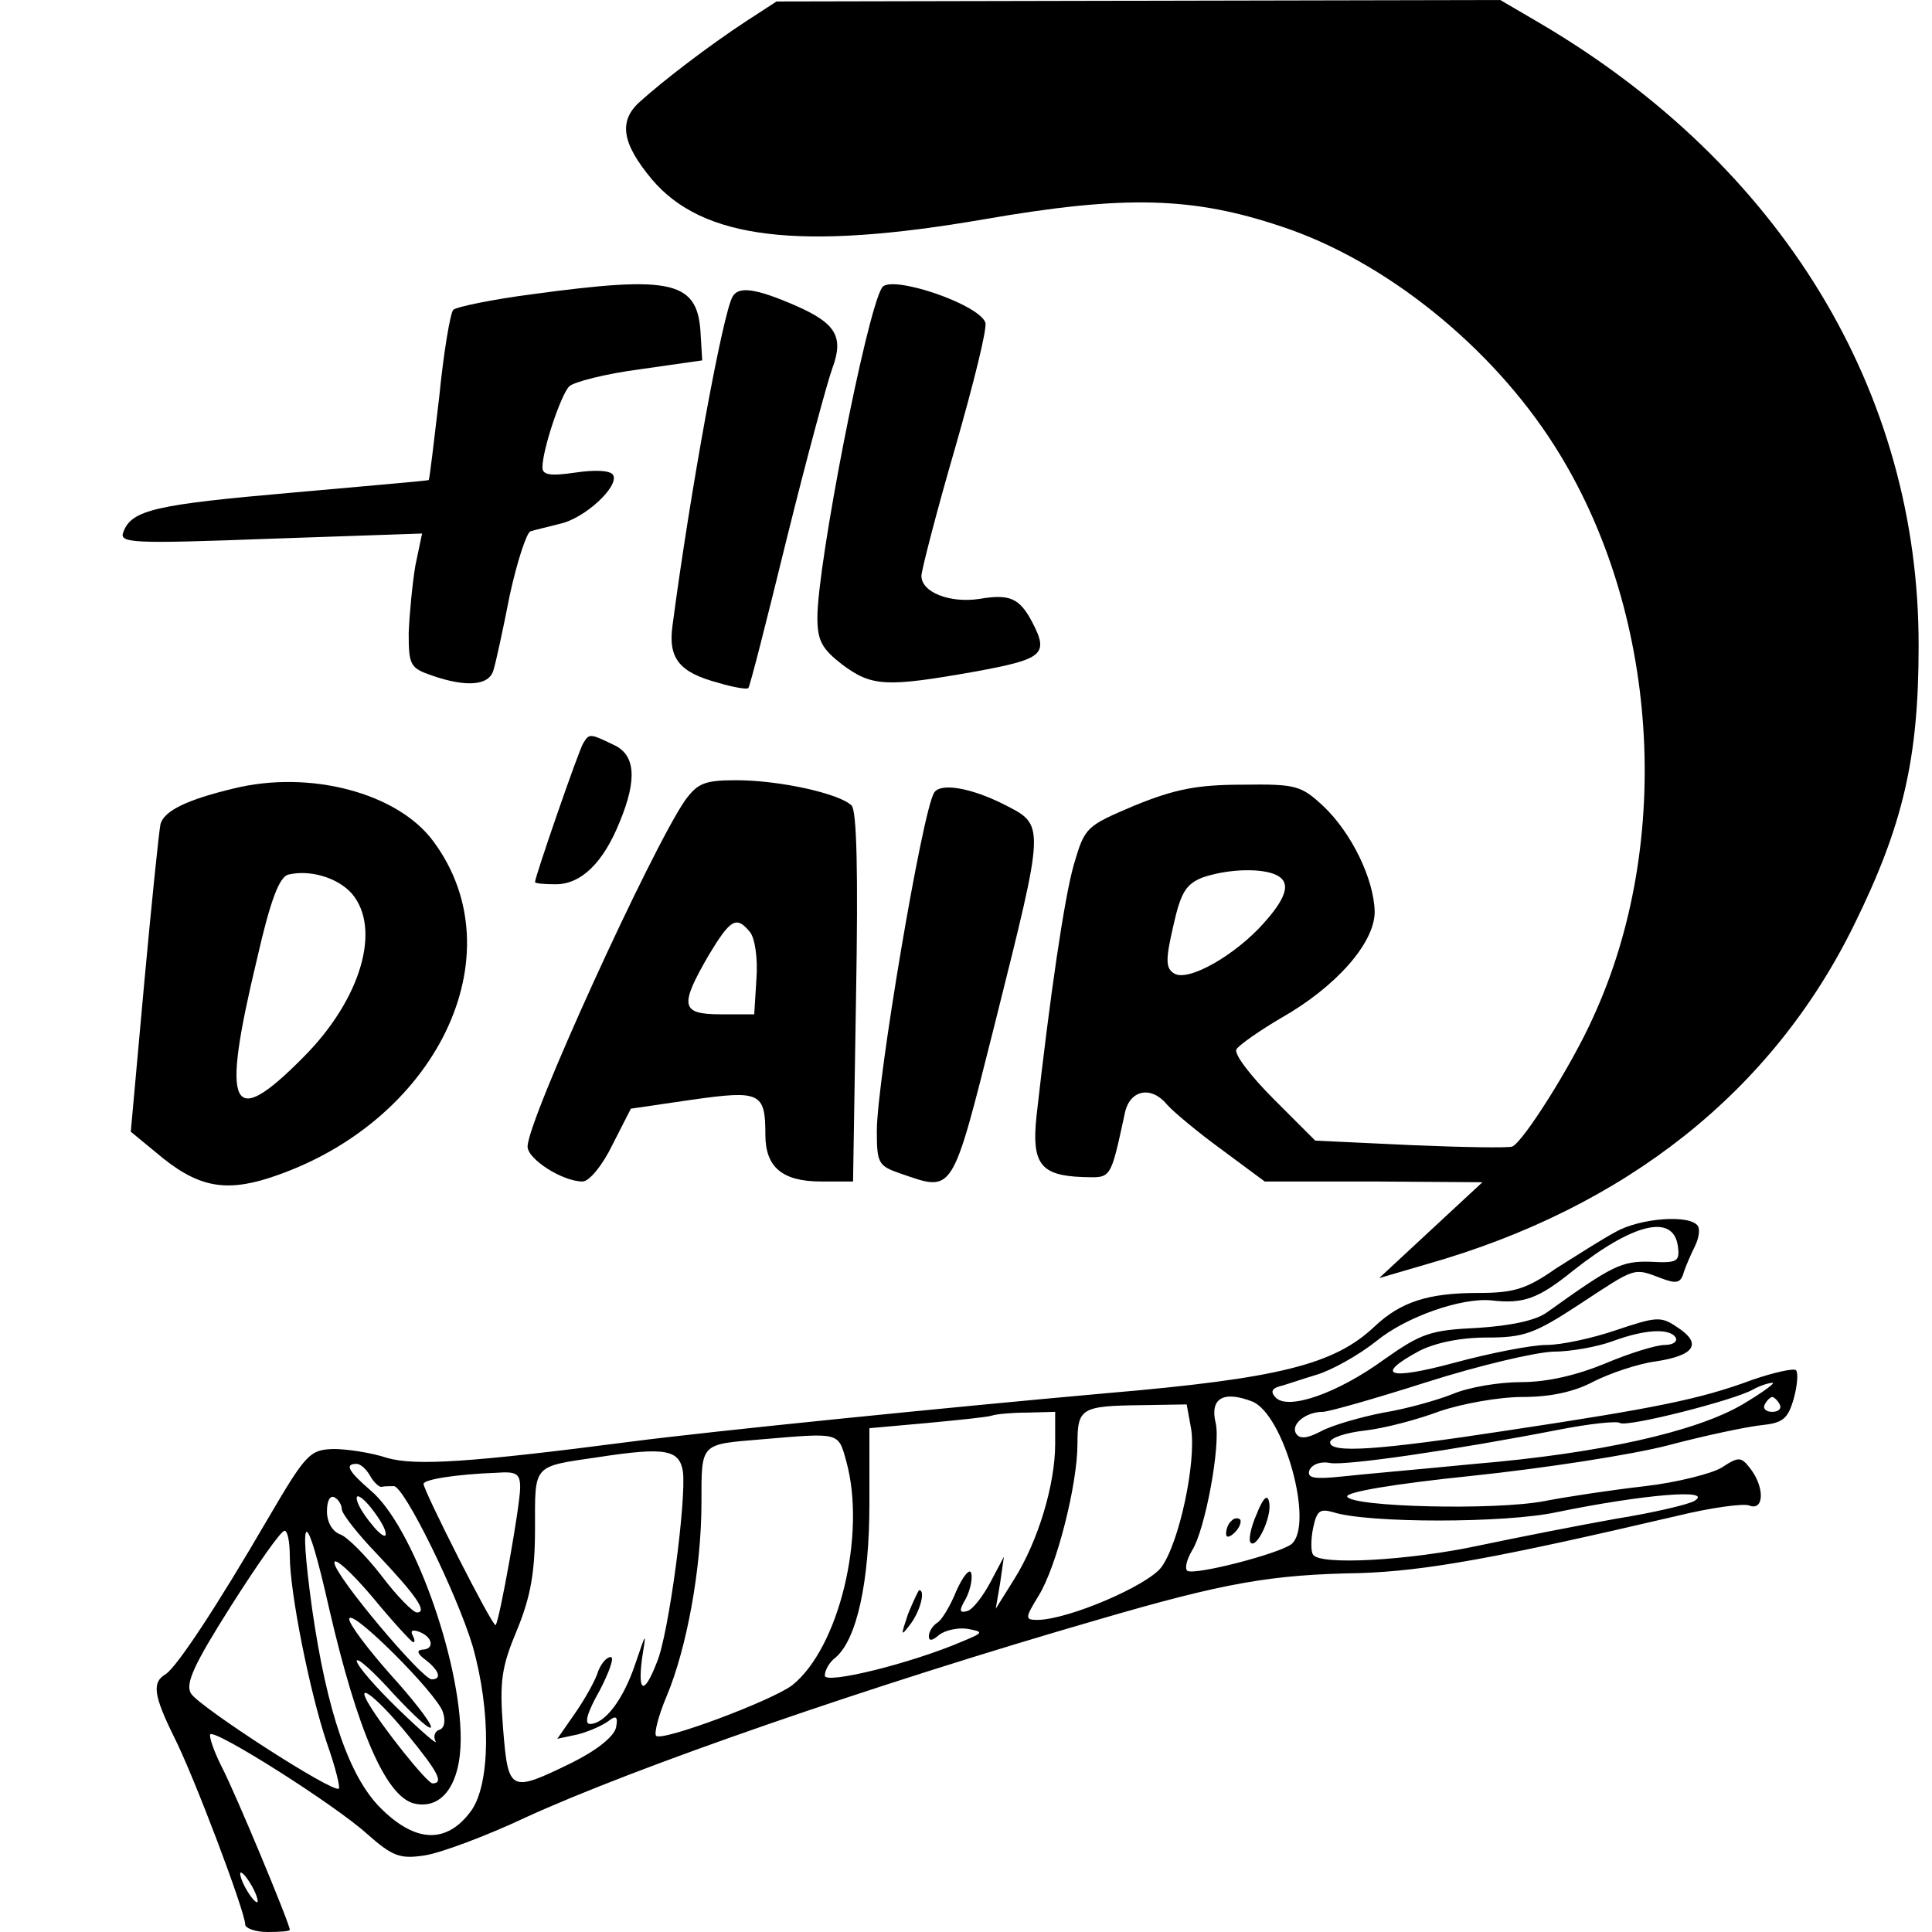 <?xml version="1.0" standalone="no"?>
<!DOCTYPE svg PUBLIC "-//W3C//DTD SVG 20010904//EN"
 "http://www.w3.org/TR/2001/REC-SVG-20010904/DTD/svg10.dtd">
<svg version="1.0" xmlns="http://www.w3.org/2000/svg"
 width="260pt" height="260pt" viewBox="0 0 260 260"
 preserveAspectRatio="xMidYMid meet">
<g transform="translate(0,260) scale(0.1,-0.1)"
fill="#000000" stroke="none">
<path d="M1005 2572 c-52 -34 -113 -81 -144 -109 -29 -26 -24 -56 16 -104 68
-81 199 -97 448 -54 190 33 281 30 400 -10 139 -46 282 -161 367 -295 140
-220 161 -532 52 -769 -29 -65 -95 -169 -109 -174 -5 -2 -67 -1 -137 2 l-128
6 -56 56 c-31 31 -54 61 -50 67 4 6 31 25 60 42 74 42 126 101 126 143 -1 44
-31 106 -69 142 -30 28 -37 30 -109 29 -61 0 -91 -6 -145 -28 -66 -28 -67 -29
-82 -80 -13 -46 -32 -177 -50 -337 -7 -65 5 -81 62 -83 39 -1 37 -5 57 87 7
31 36 36 57 10 8 -9 40 -36 73 -60 l58 -43 147 0 146 -1 -69 -64 -70 -65 65
19 c267 76 464 232 574 456 66 134 87 224 87 375 1 343 -185 648 -510 839
l-53 31 -487 -1 -487 -1 -40 -26z m709 -1148 c24 -9 20 -29 -13 -66 -38 -43
-102 -80 -121 -68 -11 7 -12 17 -1 64 10 45 17 56 39 65 32 11 74 13 96 5z"/>
<path d="M716 2204 c-54 -7 -102 -17 -106 -21 -4 -4 -13 -57 -19 -118 -7 -60
-13 -110 -14 -111 -1 -1 -84 -8 -184 -17 -183 -16 -216 -23 -227 -53 -6 -15
11 -16 198 -9 l204 7 -9 -43 c-4 -24 -8 -65 -9 -91 0 -43 2 -47 31 -57 46 -16
77 -14 83 7 3 9 13 55 22 101 10 46 23 85 28 86 6 2 24 6 39 10 34 7 81 51 72
66 -4 6 -24 7 -51 3 -34 -5 -44 -3 -44 7 0 24 25 98 36 109 6 6 49 17 95 23
l84 12 -2 33 c-3 74 -36 82 -227 56z"/>
<path d="M1187 2213 c-21 -33 -87 -372 -87 -444 0 -31 6 -42 33 -63 40 -30 59
-31 178 -10 93 17 101 23 78 67 -17 32 -30 38 -71 31 -40 -6 -78 9 -78 31 0 7
20 85 45 171 25 87 44 163 41 170 -9 25 -128 65 -139 47z"/>
<path d="M986 2201 c-13 -21 -57 -261 -81 -443 -6 -44 9 -63 62 -77 20 -6 38
-9 40 -7 2 1 25 92 52 202 27 109 55 212 61 228 16 43 5 61 -50 85 -53 23 -76
26 -84 12z"/>
<path d="M785 1600 c-6 -9 -65 -180 -65 -187 0 -2 13 -3 28 -3 34 0 64 29 86
84 24 58 21 91 -9 104 -31 15 -32 15 -40 2z"/>
<path d="M315 1539 c-63 -15 -94 -30 -99 -48 -2 -9 -12 -106 -22 -215 l-18
-199 34 -28 c54 -46 91 -54 153 -34 224 73 334 300 220 453 -48 65 -166 96
-268 71z m158 -141 c41 -47 13 -143 -65 -221 -98 -99 -111 -71 -62 133 18 79
30 110 42 113 29 7 66 -4 85 -25z"/>
<path d="M922 1523 c-45 -65 -212 -430 -212 -466 0 -17 47 -47 74 -47 9 0 27
22 40 49 l25 49 82 12 c92 13 99 10 99 -47 0 -44 23 -63 75 -63 l43 0 4 248
c3 169 1 251 -6 258 -16 16 -97 34 -155 34 -43 0 -52 -4 -69 -27z m87 -177 c7
-8 11 -36 9 -63 l-3 -48 -45 0 c-54 0 -56 11 -16 80 29 48 37 53 55 31z"/>
<path d="M1257 1533 c-16 -26 -77 -388 -77 -455 0 -43 2 -47 31 -57 73 -25 69
-32 128 202 68 272 68 266 11 295 -44 22 -85 29 -93 15z"/>
<path d="M2174 942 c-17 -9 -53 -32 -80 -49 -40 -28 -57 -33 -105 -33 -67 0
-104 -12 -139 -45 -54 -51 -127 -70 -362 -90 -202 -18 -531 -51 -638 -65 -216
-28 -291 -33 -329 -22 -21 7 -54 12 -72 12 -32 -1 -37 -6 -88 -93 -71 -122
-123 -200 -138 -210 -19 -11 -16 -29 11 -84 27 -53 96 -236 96 -253 0 -5 14
-10 30 -10 17 0 30 1 30 3 0 8 -74 186 -92 220 -11 22 -17 41 -15 43 7 7 168
-95 211 -134 34 -30 44 -34 77 -29 21 3 83 26 136 51 146 67 465 178 773 267
168 49 230 60 350 62 89 3 183 20 427 77 45 11 89 17 97 14 20 -8 21 24 2 49
-13 17 -16 17 -39 2 -13 -8 -60 -20 -103 -25 -44 -5 -104 -14 -135 -20 -67
-13 -261 -8 -266 6 -2 6 62 17 169 28 95 10 213 28 263 41 49 13 106 25 125
27 29 3 36 8 44 36 5 18 6 35 3 38 -3 3 -30 -3 -59 -13 -70 -26 -130 -38 -329
-68 -176 -27 -239 -31 -239 -16 0 6 21 13 48 16 26 3 71 15 100 26 30 10 79
19 111 19 38 0 70 7 96 21 22 11 60 24 84 27 52 8 62 24 28 46 -22 15 -28 14
-82 -4 -32 -11 -74 -20 -94 -20 -20 0 -76 -11 -124 -24 -89 -24 -108 -17 -47
16 22 11 55 18 91 18 50 0 64 5 125 45 76 50 72 49 109 35 21 -8 27 -7 31 8 3
9 10 25 15 35 5 10 7 22 4 27 -10 16 -78 11 -111 -8z m84 -19 c3 -21 -1 -23
-37 -21 -39 1 -51 -5 -139 -68 -15 -11 -48 -18 -93 -21 -64 -3 -76 -7 -127
-43 -62 -45 -128 -68 -145 -51 -7 7 -6 12 4 15 8 2 31 10 51 16 20 6 56 26 80
45 40 33 115 59 155 55 43 -5 63 2 110 40 81 64 135 77 141 33z m-3 -123 c3
-5 -3 -10 -15 -10 -11 0 -47 -11 -80 -25 -39 -16 -78 -25 -113 -25 -30 0 -71
-7 -92 -16 -20 -8 -62 -20 -93 -25 -31 -6 -69 -17 -84 -25 -19 -10 -29 -11
-34 -3 -7 12 13 29 36 29 8 0 71 18 140 40 69 22 145 40 170 41 25 0 61 7 80
14 43 16 77 18 85 5z m90 -90 c-63 -37 -193 -66 -360 -80 -71 -7 -152 -14
-179 -17 -38 -4 -47 -2 -44 8 3 8 15 13 29 10 23 -3 163 17 307 45 41 8 78 12
82 9 10 -6 155 31 179 45 9 5 21 9 26 9 6 1 -13 -13 -40 -29z m-660 4 c43 -17
84 -166 53 -192 -17 -13 -129 -42 -140 -36 -4 3 -1 15 6 27 18 28 39 143 32
172 -8 33 10 44 49 29z m710 -4 c3 -5 -1 -10 -10 -10 -9 0 -13 5 -10 10 3 6 8
10 10 10 2 0 7 -4 10 -10z m-792 -33 c7 -45 -16 -153 -40 -186 -19 -25 -124
-70 -166 -71 -18 0 -18 2 1 33 24 39 52 149 52 204 0 48 5 51 86 52 l61 1 6
-33z m-183 -20 c0 -55 -23 -131 -55 -182 l-25 -40 6 35 5 35 -18 -34 c-10 -19
-24 -37 -31 -39 -11 -3 -12 0 -2 17 6 12 9 27 7 34 -2 7 -11 -4 -20 -24 -8
-20 -20 -40 -26 -43 -6 -4 -11 -12 -11 -18 0 -7 5 -6 14 2 8 6 25 10 38 8 22
-4 22 -5 -7 -17 -70 -30 -185 -58 -185 -46 0 7 6 18 14 24 29 24 46 102 46
207 l0 102 78 7 c42 4 82 8 87 10 6 2 27 4 48 4 l37 1 0 -43z m-281 -24 c27
-98 -10 -251 -73 -301 -28 -21 -175 -76 -183 -68 -3 3 3 27 14 53 27 64 47
172 47 261 0 81 -2 78 81 85 106 9 103 10 114 -30z m-220 -13 c5 -37 -19 -220
-35 -257 -17 -44 -26 -42 -20 5 6 37 6 37 -9 -7 -16 -48 -41 -81 -61 -81 -8 0
-4 15 13 45 13 25 20 45 15 45 -6 0 -13 -9 -17 -19 -3 -11 -17 -36 -30 -55
l-25 -36 28 6 c15 4 33 12 41 18 10 8 13 6 10 -9 -3 -12 -25 -30 -59 -47 -84
-41 -86 -40 -93 46 -5 64 -2 83 19 133 18 44 24 77 24 136 0 87 -4 83 85 96
91 14 109 10 114 -19z m-421 -6 c5 -9 12 -15 15 -15 4 1 11 1 17 1 14 0 85
-145 106 -215 25 -88 24 -186 -2 -222 -33 -45 -75 -43 -122 4 -42 42 -72 129
-92 268 -19 138 -8 138 23 0 38 -164 76 -252 114 -262 38 -9 63 26 63 87 0
107 -65 287 -121 334 -30 26 -36 36 -19 36 5 0 13 -7 18 -16z m202 -16 c0 -24
-28 -180 -33 -185 -4 -3 -97 181 -97 190 0 6 44 13 98 15 27 2 32 -1 32 -20z
m-240 -29 c0 -6 21 -33 48 -61 52 -55 68 -78 53 -78 -5 0 -27 22 -48 50 -21
27 -46 52 -55 55 -11 4 -18 17 -18 31 0 14 4 22 10 19 6 -3 10 -11 10 -16z
m59 -34 c0 -5 -9 1 -19 14 -11 13 -20 28 -20 35 0 6 9 0 20 -14 11 -14 20 -29
19 -35z m1761 45 c-9 -5 -56 -16 -106 -24 -50 -9 -132 -25 -184 -36 -93 -20
-215 -27 -223 -12 -3 4 -3 20 0 35 5 24 9 27 27 22 46 -15 232 -15 301 0 117
24 213 32 185 15z m-1890 -74 c0 -49 27 -184 50 -252 11 -31 18 -59 16 -61 -7
-7 -188 110 -199 128 -8 13 4 39 54 118 35 55 67 101 72 101 4 0 7 -15 7 -34z
m166 -116 c3 0 2 4 -1 10 -3 6 1 7 9 4 19 -7 21 -24 4 -24 -8 -1 -6 -6 5 -14
18 -14 22 -26 8 -26 -13 0 -131 140 -131 157 0 8 23 -13 51 -46 28 -34 53 -61
55 -61z m40 -94 c4 -12 2 -22 -5 -24 -6 -2 -8 -9 -5 -15 4 -7 -19 13 -50 43
-31 30 -56 59 -56 65 1 5 23 -15 50 -45 28 -30 50 -50 50 -44 0 6 -25 38 -55
71 -30 34 -55 67 -55 74 0 18 118 -100 126 -125z m-47 -31 c40 -49 49 -65 33
-65 -7 0 -68 76 -87 109 -17 30 15 4 54 -44z m-209 -205 c6 -11 8 -20 6 -20
-3 0 -10 9 -16 20 -6 11 -8 20 -6 20 3 0 10 -9 16 -20z"/>
<path d="M1691 562 c-8 -18 -11 -35 -8 -38 8 -9 29 35 25 54 -2 12 -8 7 -17
-16z"/>
<path d="M1657 553 c-4 -3 -7 -11 -7 -17 0 -6 5 -5 12 2 6 6 9 14 7 17 -3 3
-9 2 -12 -2z"/>
<path d="M1222 428 c-10 -30 -10 -31 3 -14 13 17 21 46 12 46 -1 0 -8 -15 -15
-32z"/>
</g>
</svg>
